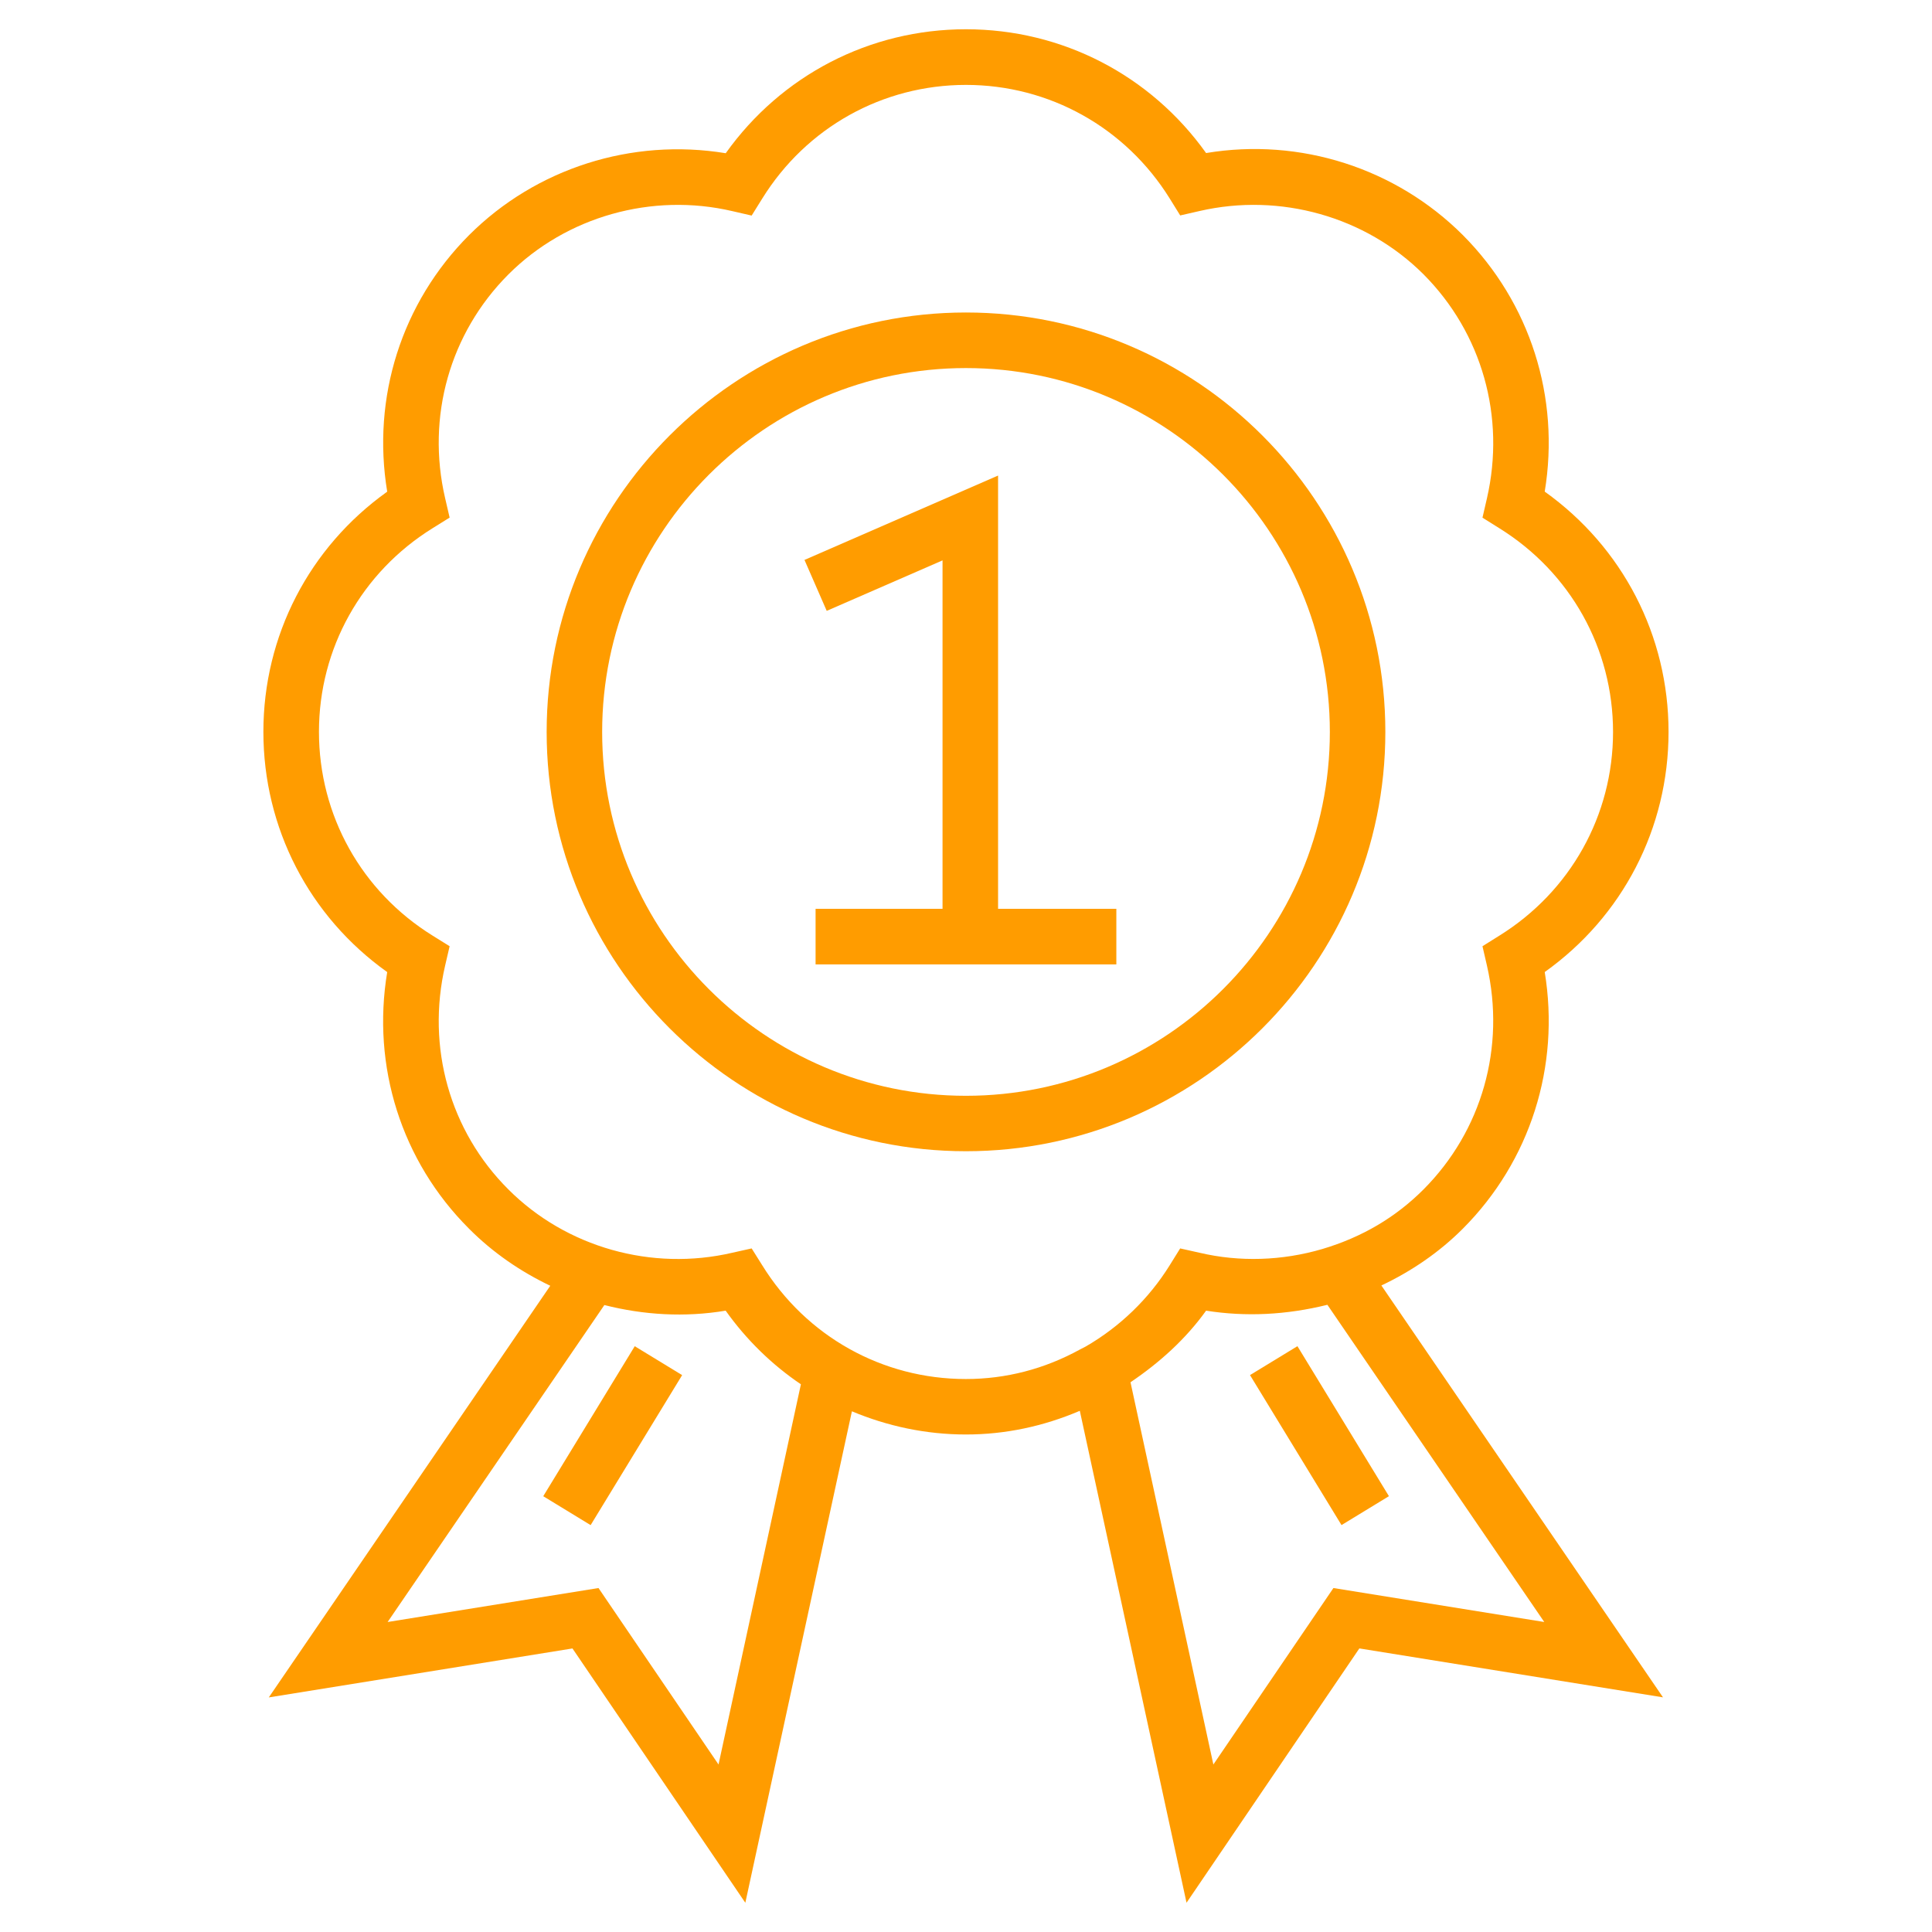 <svg width="55" height="55" viewBox="0 0 55 55" fill="none" xmlns="http://www.w3.org/2000/svg">
<path d="M41.642 34.98C43.565 33.053 44.417 30.355 43.975 27.672C46.192 26.093 47.5 23.577 47.5 20.835C47.5 18.093 46.192 15.578 43.975 13.995C44.417 11.317 43.565 8.62 41.642 6.69C39.737 4.788 37.012 3.91 34.335 4.357C32.755 2.142 30.24 0.833 27.498 0.833C24.757 0.833 22.24 2.145 20.66 4.362C17.987 3.922 15.258 4.792 13.355 6.692C11.43 8.62 10.58 11.315 11.023 13.997C8.805 15.58 7.498 18.095 7.498 20.833C7.498 23.577 8.805 26.093 11.023 27.673C10.577 30.358 11.427 33.057 13.352 34.978C14.028 35.658 14.817 36.198 15.665 36.603L7.652 48.322L16.297 46.928L21.218 54.168L24.252 40.177C25.262 40.6 26.358 40.837 27.497 40.837C28.62 40.837 29.703 40.605 30.74 40.163L33.778 54.167L38.698 46.927L47.342 48.32L39.325 36.595C40.185 36.188 40.975 35.648 41.642 34.98ZM20.455 50.232L17.038 45.208L11.035 46.175L17.205 37.152C18.32 37.435 19.492 37.507 20.658 37.312C21.25 38.145 21.978 38.852 22.8 39.408L20.455 50.232ZM21.698 36.018L21.398 35.54L20.847 35.663C18.557 36.197 16.12 35.51 14.472 33.86C12.805 32.197 12.133 29.813 12.672 27.487L12.8 26.937L12.318 26.637C10.29 25.38 9.08 23.208 9.08 20.833C9.08 18.46 10.292 16.292 12.318 15.035L12.8 14.735L12.672 14.183C12.132 11.862 12.807 9.48 14.475 7.81C16.123 6.163 18.56 5.477 20.847 6.01L21.398 6.137L21.698 5.655C22.955 3.627 25.127 2.417 27.498 2.417C29.87 2.417 32.043 3.628 33.302 5.655L33.598 6.133L34.15 6.007C36.44 5.48 38.877 6.163 40.525 7.81C42.192 9.483 42.863 11.867 42.33 14.187L42.203 14.737L42.682 15.037C44.71 16.297 45.92 18.465 45.92 20.837C45.92 23.208 44.708 25.378 42.682 26.637L42.203 26.937L42.33 27.487C42.863 29.812 42.188 32.193 40.522 33.863C39.73 34.655 38.777 35.22 37.643 35.557C36.503 35.892 35.288 35.932 34.148 35.663L33.597 35.54L33.3 36.018C32.708 36.972 31.878 37.773 30.907 38.333L30.748 38.415C29.73 38.975 28.633 39.258 27.495 39.258C25.122 39.258 22.953 38.047 21.698 36.018ZM37.96 45.208L34.542 50.232L32.183 39.35C33.008 38.793 33.753 38.123 34.335 37.312C35.465 37.49 36.613 37.435 37.788 37.145L43.962 46.175L37.96 45.208Z" fill="#FF9C00"/>
<path d="M39.438 20.837C39.438 14.255 34.083 8.896 27.498 8.896C20.918 8.896 15.562 14.255 15.562 20.837C15.562 27.418 20.918 32.773 27.498 32.773C34.083 32.773 39.438 27.418 39.438 20.837ZM27.498 31.195C21.787 31.195 17.142 26.547 17.142 20.837C17.142 15.127 21.787 10.478 27.498 10.478C33.21 10.478 37.858 15.127 37.858 20.837C37.858 26.547 33.21 31.195 27.498 31.195Z" fill="#FF9C00"/>
<path d="M16.814 43.417L15.465 42.594L18.07 38.324L19.419 39.147L16.814 43.417Z" fill="#FF9C00"/>
<path d="M38.19 43.416L35.585 39.146L36.935 38.323L39.54 42.593L38.19 43.416Z" fill="#FF9C00"/>
<path d="M28.413 13.538L22.902 15.94L23.535 17.39L26.832 15.953V25.872H23.218V27.455H31.78V25.872H28.413V13.538Z" fill="#FF9C00"/>
</svg>
